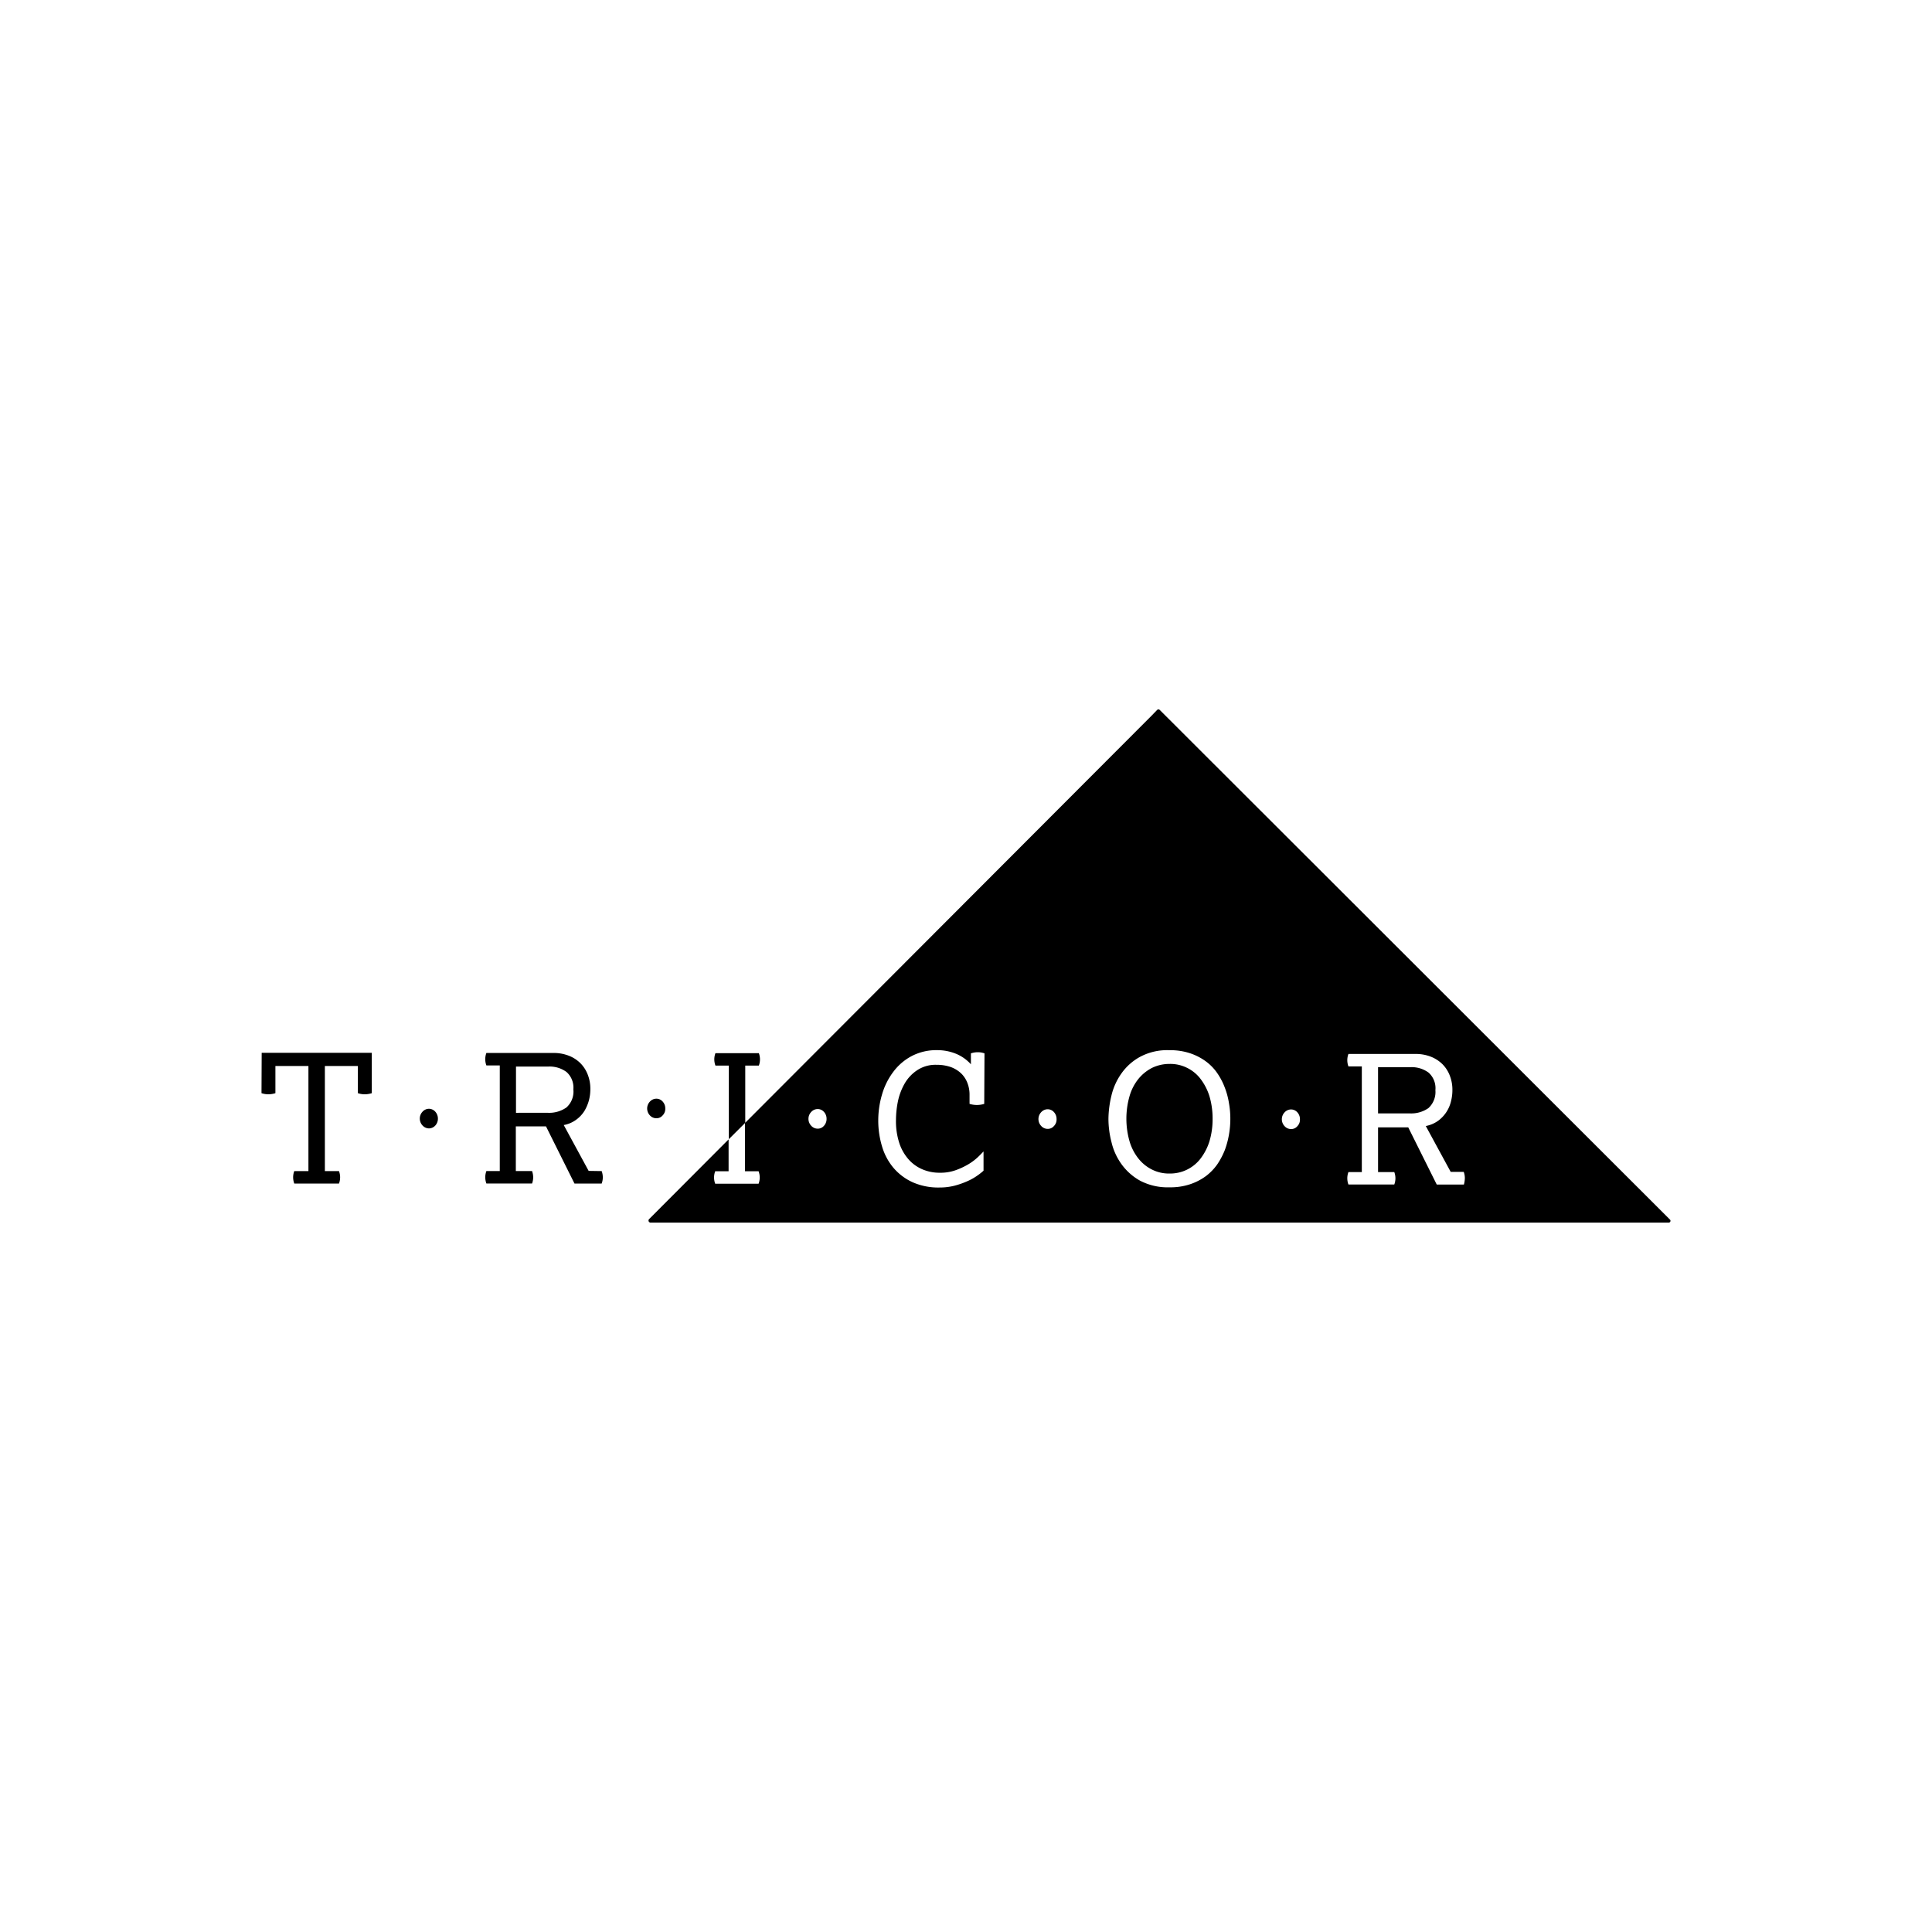 <svg xmlns="http://www.w3.org/2000/svg" xmlns:xlink="http://www.w3.org/1999/xlink" width="250" height="250" viewBox="0 0 250 250"><defs><clipPath id="b"><rect width="250" height="250"/></clipPath></defs><g id="a" clip-path="url(#b)"><rect width="250" height="250" fill="none"/><path d="M161.085,428.051a1.34,1.34,0,0,1,.342.9,1.3,1.3,0,0,1-.342.9,1.12,1.12,0,0,1-.806.366,1.132,1.132,0,0,1-.83-.366,1.3,1.3,0,0,1,0-1.807,1.132,1.132,0,0,1,.83-.366A1.12,1.12,0,0,1,161.085,428.051ZM138.6,425.658a2.8,2.8,0,0,0,.9.146,3.032,3.032,0,0,0,.9-.146v-3.516h4.272v13.6h-1.831a2.289,2.289,0,0,0,0,1.611h5.786a2.289,2.289,0,0,0,0-1.611H146.8v-13.6h4.272v3.516a2.8,2.8,0,0,0,.9.146,3.032,3.032,0,0,0,.9-.146v-5.225H138.624Zm62.476,3.955.122-.122v-7.4h1.758a2.289,2.289,0,0,0,0-1.611H197.34a2.289,2.289,0,0,0,0,1.611h1.733v9.521l.073-.073Zm-18.457,6.128a2.451,2.451,0,0,1,.146.806,2.344,2.344,0,0,1-.146.806H179.1l-3.687-7.4H171.51v5.786h2.1a2.451,2.451,0,0,1,.146.806,2.344,2.344,0,0,1-.146.806H167.7a2.451,2.451,0,0,1-.146-.806,2.344,2.344,0,0,1,.146-.806h1.733V422.069H167.7a2.289,2.289,0,0,1,0-1.611h8.643a5.3,5.3,0,0,1,2.051.366,4.316,4.316,0,0,1,1.514,1,4.264,4.264,0,0,1,.928,1.489,4.978,4.978,0,0,1,.317,1.831,5.7,5.7,0,0,1-.171,1.392,5.563,5.563,0,0,1-.562,1.367,4.048,4.048,0,0,1-1.074,1.172,3.839,3.839,0,0,1-1.636.708l3.223,5.933Zm-6.982-7.544a3.889,3.889,0,0,0,2.417-.684,2.757,2.757,0,0,0,.9-2.344,2.7,2.7,0,0,0-.879-2.246,3.673,3.673,0,0,0-2.344-.708h-4.2V428.2Zm14.063.708a1.043,1.043,0,0,0,.806-.366,1.2,1.2,0,0,0,.342-.9,1.3,1.3,0,0,0-.342-.9,1.08,1.08,0,0,0-.806-.366,1.132,1.132,0,0,0-.83.366,1.3,1.3,0,0,0,0,1.807A1.132,1.132,0,0,0,189.7,428.905Zm70.386-5.127a4.908,4.908,0,0,0-1.758-1.416,4.857,4.857,0,0,0-2.222-.488,5.192,5.192,0,0,0-2.222.488,5.514,5.514,0,0,0-1.782,1.416,6.335,6.335,0,0,0-1.172,2.246,10.634,10.634,0,0,0,0,5.884,6.551,6.551,0,0,0,1.172,2.246,5.207,5.207,0,0,0,1.782,1.416,4.857,4.857,0,0,0,2.222.488,4.951,4.951,0,0,0,3.979-1.9,7.236,7.236,0,0,0,1.172-2.246,9.99,9.99,0,0,0,.415-2.93,10.158,10.158,0,0,0-.415-2.954A7.267,7.267,0,0,0,260.084,423.778Zm-5.249-47.705,66.016,65.942a.228.228,0,0,1-.171.391H188.942a.267.267,0,0,1-.2-.439l10.3-10.327v4.126h-1.733a2.289,2.289,0,0,0,0,1.611h5.615a2.289,2.289,0,0,0,0-1.611h-1.758v-6.25L253.688,376.9h0l.806-.83A.236.236,0,0,1,254.835,376.073ZM211.72,428.979a1.3,1.3,0,0,0-.342-.9,1.08,1.08,0,0,0-.806-.366,1.132,1.132,0,0,0-.83.366,1.3,1.3,0,0,0,0,1.807,1.132,1.132,0,0,0,.83.366,1.043,1.043,0,0,0,.806-.366A1.3,1.3,0,0,0,211.72,428.979Zm20.435-8.472a2.554,2.554,0,0,0-.879-.146,2.765,2.765,0,0,0-.879.146v1.416a5.309,5.309,0,0,0-2-1.392,6.414,6.414,0,0,0-2.393-.439,6.849,6.849,0,0,0-3.3.781,7.105,7.105,0,0,0-2.368,2.051,8.994,8.994,0,0,0-1.44,2.905,11.921,11.921,0,0,0-.488,3.345,11.585,11.585,0,0,0,.488,3.369,7.679,7.679,0,0,0,1.465,2.759,7.15,7.15,0,0,0,2.49,1.88,8.175,8.175,0,0,0,3.491.684,7.779,7.779,0,0,0,1.88-.22,10.727,10.727,0,0,0,1.636-.562,7.156,7.156,0,0,0,1.294-.708,7.974,7.974,0,0,0,.879-.684V433.2c-.2.2-.439.464-.781.781a7.2,7.2,0,0,1-1.221.9,9.209,9.209,0,0,1-1.636.757,5.885,5.885,0,0,1-2.026.317,5.657,5.657,0,0,1-2.124-.391,5.04,5.04,0,0,1-1.807-1.221,6.076,6.076,0,0,1-1.27-2.124,9.067,9.067,0,0,1-.464-3.125,12.291,12.291,0,0,1,.269-2.466,7.9,7.9,0,0,1,.9-2.295,5.134,5.134,0,0,1,1.636-1.685,4.287,4.287,0,0,1,2.441-.659,5.48,5.48,0,0,1,1.855.293,3.91,3.91,0,0,1,1.343.83,3.418,3.418,0,0,1,.806,1.245,4.126,4.126,0,0,1,.269,1.563v1.123a3.168,3.168,0,0,0,1.9,0Zm9.326,8.5a1.3,1.3,0,0,0-.342-.9,1.08,1.08,0,0,0-.806-.366,1.132,1.132,0,0,0-.83.366,1.3,1.3,0,0,0,0,1.807,1.132,1.132,0,0,0,.83.366,1.043,1.043,0,0,0,.806-.366A1.2,1.2,0,0,0,241.481,429Zm22.485-.024a11.277,11.277,0,0,0-.171-2,9.935,9.935,0,0,0-.537-2.026,8.62,8.62,0,0,0-.977-1.88,6.353,6.353,0,0,0-1.489-1.538,7.376,7.376,0,0,0-2.051-1.05,8.138,8.138,0,0,0-2.661-.391,7.421,7.421,0,0,0-3.784.854,7.108,7.108,0,0,0-2.417,2.148,8.187,8.187,0,0,0-1.294,2.856,13.378,13.378,0,0,0-.391,3.027,12.083,12.083,0,0,0,.391,3,7.992,7.992,0,0,0,1.294,2.856,7.371,7.371,0,0,0,2.417,2.148,7.678,7.678,0,0,0,3.784.854,8.038,8.038,0,0,0,2.661-.391,7.376,7.376,0,0,0,2.051-1.05,6.841,6.841,0,0,0,1.489-1.538,9.647,9.647,0,0,0,.977-1.855,11.249,11.249,0,0,0,.537-2.026A11.669,11.669,0,0,0,263.966,428.979Zm9.009.049a1.3,1.3,0,0,0-.342-.9,1.08,1.08,0,0,0-.806-.366,1.132,1.132,0,0,0-.83.366,1.3,1.3,0,0,0,0,1.807,1.132,1.132,0,0,0,.83.366,1.043,1.043,0,0,0,.806-.366A1.2,1.2,0,0,0,272.975,429.027Zm21.338,7.617a2.344,2.344,0,0,0-.146-.806h-1.685l-3.223-5.933a4.013,4.013,0,0,0,1.636-.708,4.377,4.377,0,0,0,1.636-2.539,5.7,5.7,0,0,0,.171-1.392,4.979,4.979,0,0,0-.317-1.831,4.264,4.264,0,0,0-.928-1.489,4.429,4.429,0,0,0-1.514-1,5.3,5.3,0,0,0-2.051-.366h-8.643a2.289,2.289,0,0,0,0,1.611h1.733v13.672h-1.733a2.289,2.289,0,0,0,0,1.611h5.933a2.289,2.289,0,0,0,0-1.611h-2.1v-5.786h3.906l3.687,7.4h3.516A3.415,3.415,0,0,0,294.313,436.645Zm-3.809-11.4a2.7,2.7,0,0,0-.879-2.246,3.673,3.673,0,0,0-2.344-.708h-4.2v5.981h4.1a3.889,3.889,0,0,0,2.417-.684A2.827,2.827,0,0,0,290.5,425.243Z" transform="translate(-104.762 -284.203)"/></g></svg>